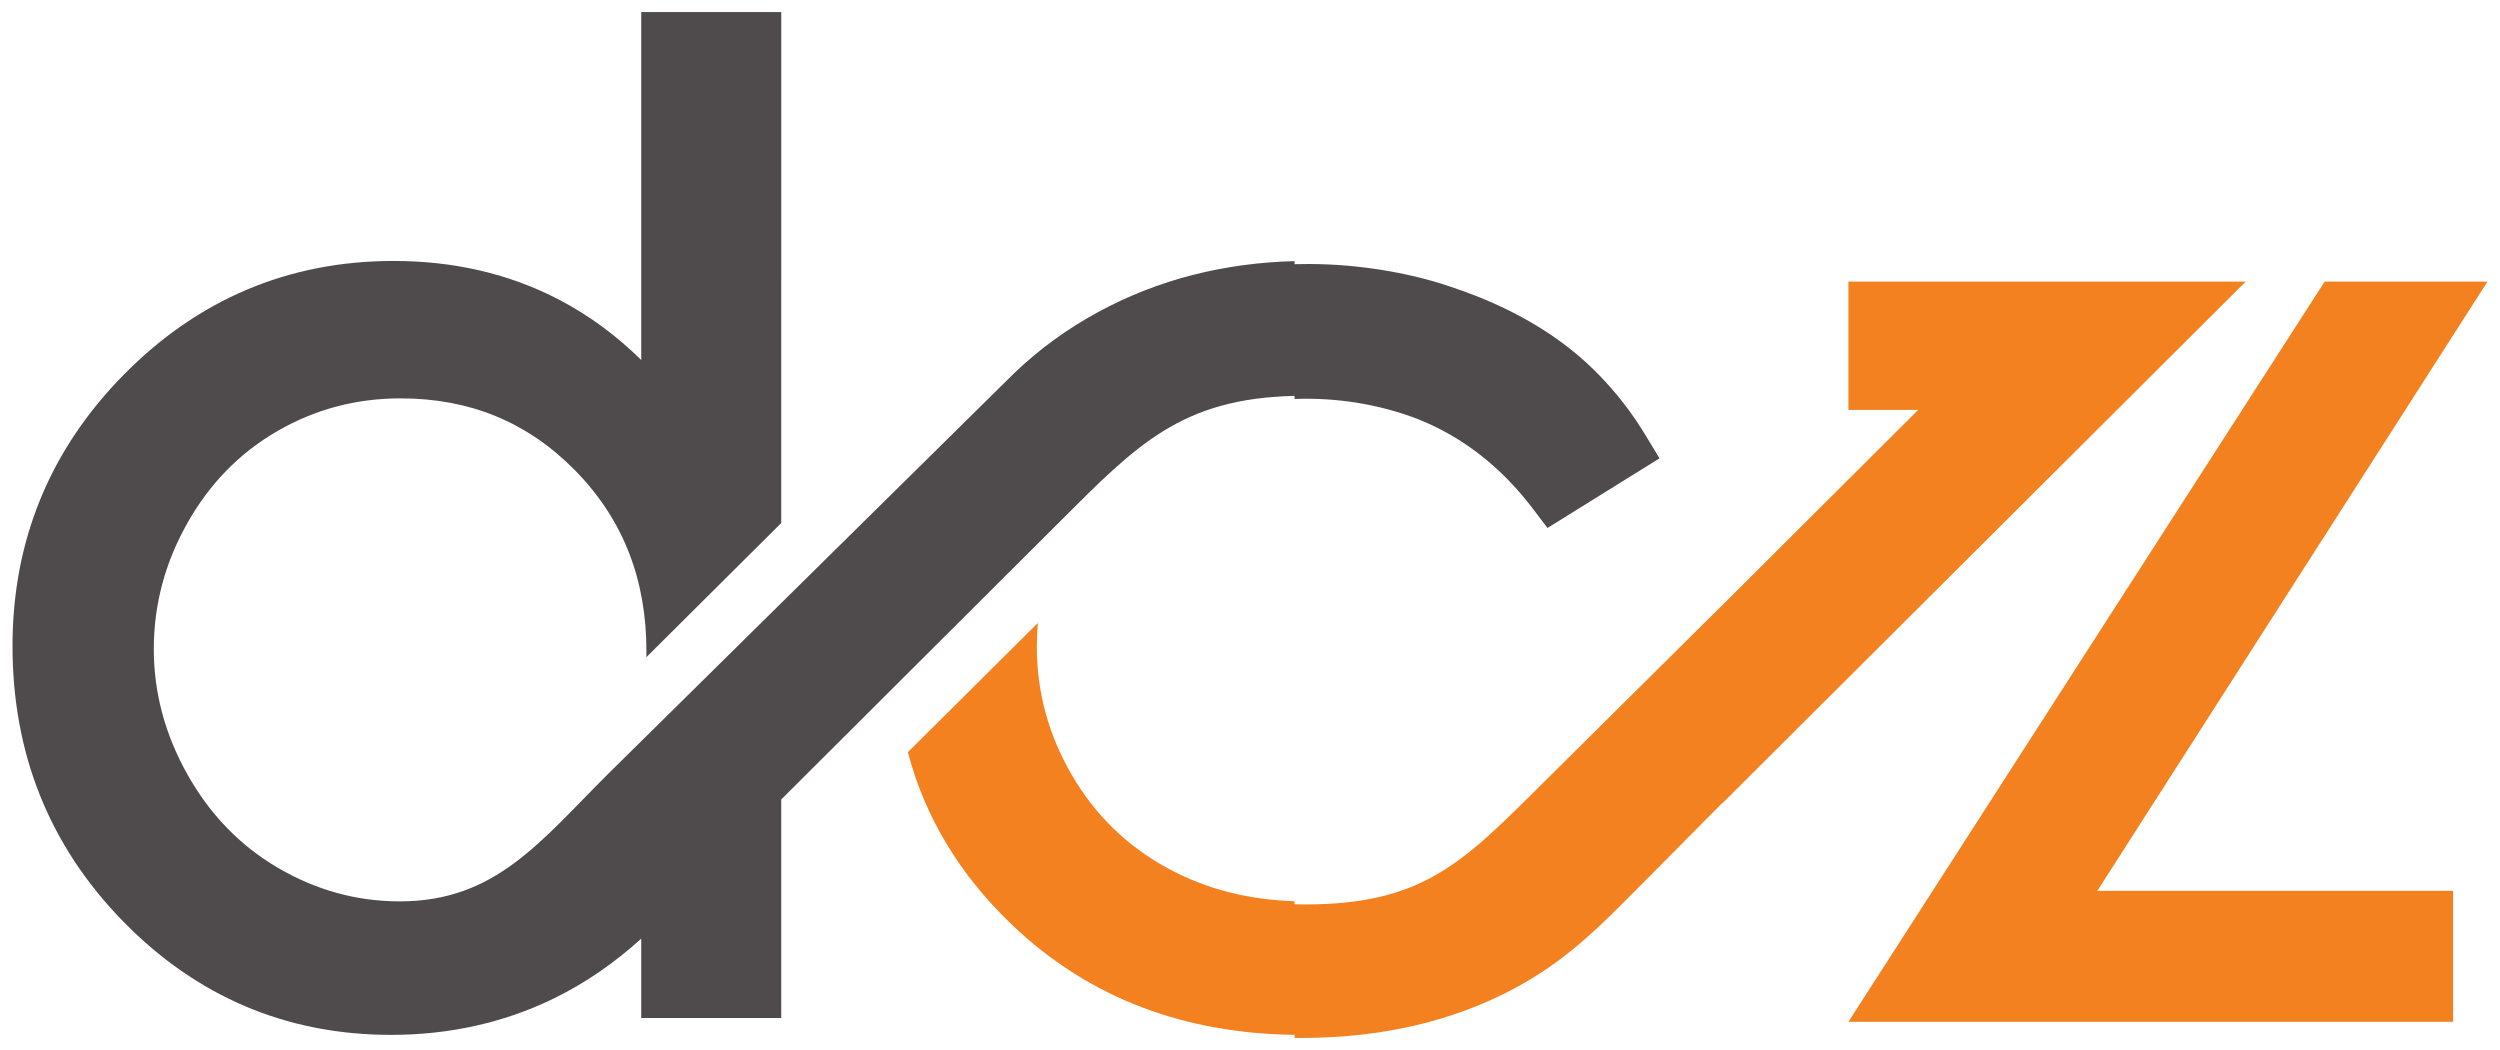 <?xml version="1.0" encoding="utf-8"?>
<!-- Generator: Adobe Illustrator 27.3.1, SVG Export Plug-In . SVG Version: 6.00 Build 0)  -->
<svg version="1.1" id="Layer_1" xmlns="http://www.w3.org/2000/svg" xmlns:xlink="http://www.w3.org/1999/xlink" x="0px" y="0px"
	 viewBox="0 0 200 84" style="enable-background:new 0 0 200 84;" xml:space="preserve">
<style type="text/css">
	.st0{fill-rule:evenodd;clip-rule:evenodd;fill:#F48120;}
	.st1{opacity:0.8;fill-rule:evenodd;clip-rule:evenodd;fill:#231F20;enable-background:new    ;}
</style>
<g id="Layer_3">
	<g>
		<polygon class="st0" points="167.784,71.27 196.245,71.27 196.245,81.743 161.765,81.743 
			152.781,81.743 147.873,81.743 185.973,22.526 199,22.526 		"/>
		<path class="st1" d="M62.5,22.224V0.964H51.299v21.26v6.575
			c-1.944-1.912-4.134-3.556-6.596-4.837c-4.118-2.141-8.582-3.086-13.211-3.086
			c-8.419,0-15.625,3.07-21.542,9.05C4.009,35.932,1,43.229,1,51.678
			c0,8.527,2.886,15.929,8.853,22.036c5.862,5.998,13.04,9.076,21.43,9.076
			c4.534,0,8.927-0.918,13.007-2.906c2.585-1.259,4.911-2.889,7.008-4.792v6.35h11.201
			v-17.485l22.389-22.327c6.005-5.988,9.597-9.755,18.674-9.959v0.246
			c3.356-0.127,6.744,0.413,9.838,1.598l0.054,0.021l0.076,0.032
			c3.51,1.42,6.557,3.775,9.126,7.163l1.142,1.506l8.962-5.569l-1.059-1.754
			c-0.426-0.708-0.881-1.392-1.362-2.053l-0.018-0.026l-0.05-0.069
			c-0.254-0.345-0.516-0.677-0.785-1.018l-0.017-0.019
			c-1.319-1.6-2.694-2.951-4.349-4.197c-2.776-2.079-5.955-3.579-9.244-4.651l-0.018-0.006
			l-0.018-0.006l-0.018-0.007c-3.298-1.098-7.226-1.706-10.776-1.739
			c-0.134-0.004-0.272-0.002-0.407-0.002c-0.36,0-0.718,0.005-1.076,0.013v-0.245
			c-5.526,0.146-10.82,1.417-15.71,4.074c-2.5,1.358-4.746,2.994-6.728,4.903
			l-0.005,0.004l-0.504,0.497L48.679,61.881c-5.43,5.402-9.01,10.228-16.687,10.228
			c-3.492,0-6.725-0.909-9.739-2.672c-3.099-1.813-5.481-4.328-7.243-7.456
			c-1.762-3.124-2.706-6.475-2.706-10.06c0-3.597,0.921-6.949,2.688-10.078
			c1.747-3.095,4.11-5.568,7.186-7.349c3.047-1.767,6.346-2.624,9.865-2.624
			c5.486,0,10.125,1.853,13.974,5.773c3.945,4.019,5.697,8.872,5.697,14.467l-0.005,0.465
			l10.79-10.734V22.224L62.5,22.224z"/>
		<path class="st0" d="M83.027,49.838c-0.053,0.618-0.08,1.249-0.08,1.892
			c0,3.677,0.948,7.083,2.796,10.263c1.854,3.192,4.399,5.677,7.638,7.449
			c3.166,1.733,6.604,2.546,10.182,2.655v0.245c0.277,0.009,0.556,0.013,0.835,0.013
			c9.034,0,12.359-3.072,18.172-8.855l15.225-15.1v0.004l15.654-15.609h-5.576V22.526
			h15.874h2.716h13.195l-41.862,41.732v-0.034l-5.602,5.658
			c-3.95,3.94-6.793,7.124-11.982,9.674c-5.043,2.478-10.534,3.48-16.125,3.48
			l-0.524-0.004v-0.245c-8.636-0.104-16.366-2.819-22.656-8.853
			c-4.149-3.98-6.917-8.574-8.279-13.759L83.027,49.838L83.027,49.838z"/>
	</g>
</g>
</svg>
